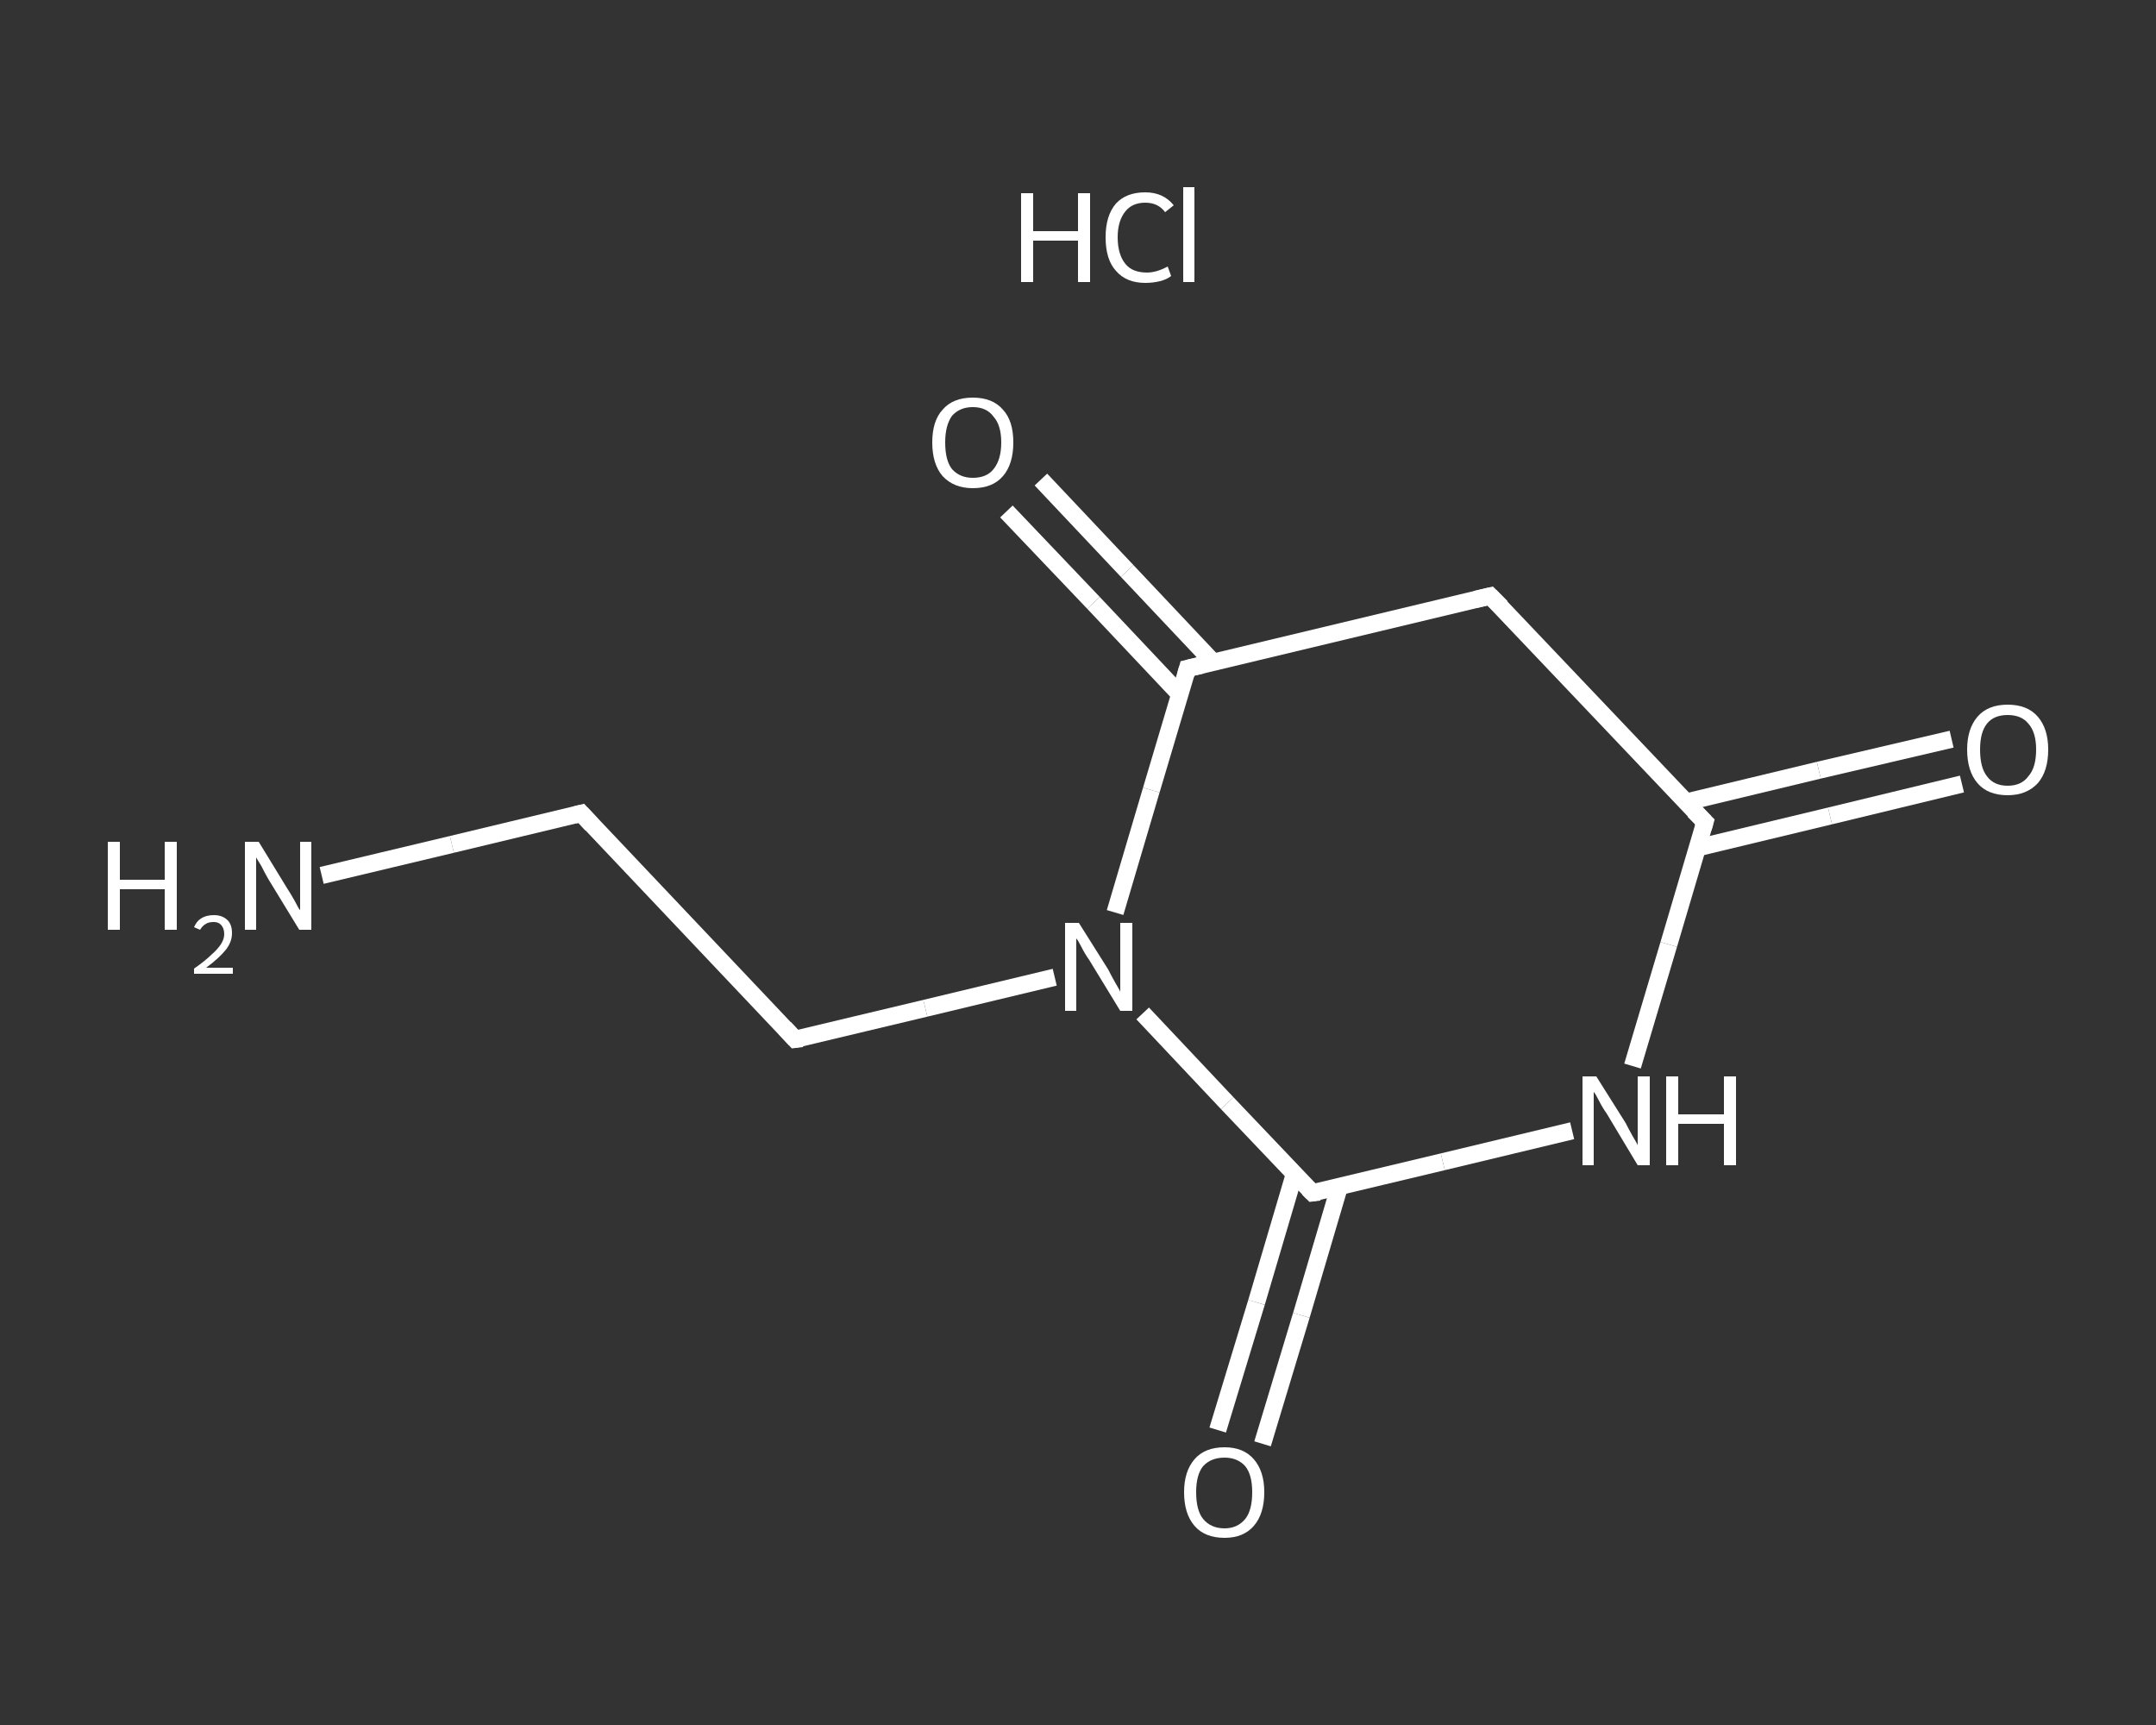 <?xml version='1.0' encoding='iso-8859-1'?>
<svg version='1.1' baseProfile='full'
              xmlns='http://www.w3.org/2000/svg'
                      xmlns:rdkit='http://www.rdkit.org/xml'
                      xmlns:xlink='http://www.w3.org/1999/xlink'
                  xml:space='preserve'
width='250px' height='200px' viewBox='0 0 250 200'>
<rect x="0" y="0" width="250" height="200" fill="#333333" stroke="none"/>
<!-- END OF HEADER -->
<rect style='opacity:1.0;fill:transparent;stroke:none' width='250.0' height='200.0' x='0.0' y='0.0'> </rect>
<path class='bond-0 atom-1 atom-2' d='M 37.3,101.5 L 52.4,97.9' style='fill:none;fill-rule:evenodd;stroke:#FFFFFF;stroke-width:2.0px;stroke-linecap:butt;stroke-linejoin:miter;stroke-opacity:1' />
<path class='bond-0 atom-1 atom-2' d='M 52.4,97.9 L 67.4,94.3' style='fill:none;fill-rule:evenodd;stroke:#FFFFFF;stroke-width:2.0px;stroke-linecap:butt;stroke-linejoin:miter;stroke-opacity:1' />
<path class='bond-1 atom-2 atom-3' d='M 67.4,94.3 L 92.2,120.5' style='fill:none;fill-rule:evenodd;stroke:#FFFFFF;stroke-width:2.0px;stroke-linecap:butt;stroke-linejoin:miter;stroke-opacity:1' />
<path class='bond-2 atom-3 atom-4' d='M 92.2,120.5 L 107.3,116.9' style='fill:none;fill-rule:evenodd;stroke:#FFFFFF;stroke-width:2.0px;stroke-linecap:butt;stroke-linejoin:miter;stroke-opacity:1' />
<path class='bond-2 atom-3 atom-4' d='M 107.3,116.9 L 122.3,113.3' style='fill:none;fill-rule:evenodd;stroke:#FFFFFF;stroke-width:2.0px;stroke-linecap:butt;stroke-linejoin:miter;stroke-opacity:1' />
<path class='bond-3 atom-4 atom-5' d='M 129.3,105.8 L 133.5,91.6' style='fill:none;fill-rule:evenodd;stroke:#FFFFFF;stroke-width:2.0px;stroke-linecap:butt;stroke-linejoin:miter;stroke-opacity:1' />
<path class='bond-3 atom-4 atom-5' d='M 133.5,91.6 L 137.7,77.5' style='fill:none;fill-rule:evenodd;stroke:#FFFFFF;stroke-width:2.0px;stroke-linecap:butt;stroke-linejoin:miter;stroke-opacity:1' />
<path class='bond-4 atom-5 atom-6' d='M 140.7,76.8 L 130.7,66.2' style='fill:none;fill-rule:evenodd;stroke:#FFFFFF;stroke-width:2.0px;stroke-linecap:butt;stroke-linejoin:miter;stroke-opacity:1' />
<path class='bond-4 atom-5 atom-6' d='M 130.7,66.2 L 120.7,55.6' style='fill:none;fill-rule:evenodd;stroke:#FFFFFF;stroke-width:2.0px;stroke-linecap:butt;stroke-linejoin:miter;stroke-opacity:1' />
<path class='bond-4 atom-5 atom-6' d='M 136.8,80.5 L 126.8,69.9' style='fill:none;fill-rule:evenodd;stroke:#FFFFFF;stroke-width:2.0px;stroke-linecap:butt;stroke-linejoin:miter;stroke-opacity:1' />
<path class='bond-4 atom-5 atom-6' d='M 126.8,69.9 L 116.7,59.3' style='fill:none;fill-rule:evenodd;stroke:#FFFFFF;stroke-width:2.0px;stroke-linecap:butt;stroke-linejoin:miter;stroke-opacity:1' />
<path class='bond-5 atom-5 atom-7' d='M 137.7,77.5 L 172.8,69.1' style='fill:none;fill-rule:evenodd;stroke:#FFFFFF;stroke-width:2.0px;stroke-linecap:butt;stroke-linejoin:miter;stroke-opacity:1' />
<path class='bond-6 atom-7 atom-8' d='M 172.8,69.1 L 197.7,95.3' style='fill:none;fill-rule:evenodd;stroke:#FFFFFF;stroke-width:2.0px;stroke-linecap:butt;stroke-linejoin:miter;stroke-opacity:1' />
<path class='bond-7 atom-8 atom-9' d='M 196.8,98.3 L 212.2,94.6' style='fill:none;fill-rule:evenodd;stroke:#FFFFFF;stroke-width:2.0px;stroke-linecap:butt;stroke-linejoin:miter;stroke-opacity:1' />
<path class='bond-7 atom-8 atom-9' d='M 212.2,94.6 L 227.5,90.9' style='fill:none;fill-rule:evenodd;stroke:#FFFFFF;stroke-width:2.0px;stroke-linecap:butt;stroke-linejoin:miter;stroke-opacity:1' />
<path class='bond-7 atom-8 atom-9' d='M 195.5,93.0 L 210.9,89.3' style='fill:none;fill-rule:evenodd;stroke:#FFFFFF;stroke-width:2.0px;stroke-linecap:butt;stroke-linejoin:miter;stroke-opacity:1' />
<path class='bond-7 atom-8 atom-9' d='M 210.9,89.3 L 226.3,85.7' style='fill:none;fill-rule:evenodd;stroke:#FFFFFF;stroke-width:2.0px;stroke-linecap:butt;stroke-linejoin:miter;stroke-opacity:1' />
<path class='bond-8 atom-8 atom-10' d='M 197.7,95.3 L 193.5,109.5' style='fill:none;fill-rule:evenodd;stroke:#FFFFFF;stroke-width:2.0px;stroke-linecap:butt;stroke-linejoin:miter;stroke-opacity:1' />
<path class='bond-8 atom-8 atom-10' d='M 193.5,109.5 L 189.3,123.6' style='fill:none;fill-rule:evenodd;stroke:#FFFFFF;stroke-width:2.0px;stroke-linecap:butt;stroke-linejoin:miter;stroke-opacity:1' />
<path class='bond-9 atom-10 atom-11' d='M 182.3,131.1 L 167.3,134.7' style='fill:none;fill-rule:evenodd;stroke:#FFFFFF;stroke-width:2.0px;stroke-linecap:butt;stroke-linejoin:miter;stroke-opacity:1' />
<path class='bond-9 atom-10 atom-11' d='M 167.3,134.7 L 152.2,138.3' style='fill:none;fill-rule:evenodd;stroke:#FFFFFF;stroke-width:2.0px;stroke-linecap:butt;stroke-linejoin:miter;stroke-opacity:1' />
<path class='bond-10 atom-11 atom-12' d='M 150.1,136.1 L 145.7,151.0' style='fill:none;fill-rule:evenodd;stroke:#FFFFFF;stroke-width:2.0px;stroke-linecap:butt;stroke-linejoin:miter;stroke-opacity:1' />
<path class='bond-10 atom-11 atom-12' d='M 145.7,151.0 L 141.2,165.8' style='fill:none;fill-rule:evenodd;stroke:#FFFFFF;stroke-width:2.0px;stroke-linecap:butt;stroke-linejoin:miter;stroke-opacity:1' />
<path class='bond-10 atom-11 atom-12' d='M 155.3,137.6 L 150.9,152.5' style='fill:none;fill-rule:evenodd;stroke:#FFFFFF;stroke-width:2.0px;stroke-linecap:butt;stroke-linejoin:miter;stroke-opacity:1' />
<path class='bond-10 atom-11 atom-12' d='M 150.9,152.5 L 146.4,167.4' style='fill:none;fill-rule:evenodd;stroke:#FFFFFF;stroke-width:2.0px;stroke-linecap:butt;stroke-linejoin:miter;stroke-opacity:1' />
<path class='bond-11 atom-11 atom-4' d='M 152.2,138.3 L 142.3,127.9' style='fill:none;fill-rule:evenodd;stroke:#FFFFFF;stroke-width:2.0px;stroke-linecap:butt;stroke-linejoin:miter;stroke-opacity:1' />
<path class='bond-11 atom-11 atom-4' d='M 142.3,127.9 L 132.5,117.5' style='fill:none;fill-rule:evenodd;stroke:#FFFFFF;stroke-width:2.0px;stroke-linecap:butt;stroke-linejoin:miter;stroke-opacity:1' />
<path d='M 66.6,94.5 L 67.4,94.3 L 68.6,95.6' style='fill:none;stroke:#FFFFFF;stroke-width:2.0px;stroke-linecap:butt;stroke-linejoin:miter;stroke-opacity:1;' />
<path d='M 91.0,119.2 L 92.2,120.5 L 93.0,120.4' style='fill:none;stroke:#FFFFFF;stroke-width:2.0px;stroke-linecap:butt;stroke-linejoin:miter;stroke-opacity:1;' />
<path d='M 137.5,78.2 L 137.7,77.5 L 139.4,77.1' style='fill:none;stroke:#FFFFFF;stroke-width:2.0px;stroke-linecap:butt;stroke-linejoin:miter;stroke-opacity:1;' />
<path d='M 171.1,69.5 L 172.8,69.1 L 174.1,70.4' style='fill:none;stroke:#FFFFFF;stroke-width:2.0px;stroke-linecap:butt;stroke-linejoin:miter;stroke-opacity:1;' />
<path d='M 196.4,94.0 L 197.7,95.3 L 197.5,96.0' style='fill:none;stroke:#FFFFFF;stroke-width:2.0px;stroke-linecap:butt;stroke-linejoin:miter;stroke-opacity:1;' />
<path d='M 153.0,138.2 L 152.2,138.3 L 151.7,137.8' style='fill:none;stroke:#FFFFFF;stroke-width:2.0px;stroke-linecap:butt;stroke-linejoin:miter;stroke-opacity:1;' />
<path class='atom-0' d='M 118.4 22.4
L 119.8 22.4
L 119.8 26.8
L 125.0 26.8
L 125.0 22.4
L 126.4 22.4
L 126.4 32.7
L 125.0 32.7
L 125.0 27.9
L 119.8 27.9
L 119.8 32.7
L 118.4 32.7
L 118.4 22.4
' fill='#FFFFFF'/>
<path class='atom-0' d='M 128.2 27.5
Q 128.2 25.0, 129.4 23.6
Q 130.6 22.3, 132.8 22.3
Q 134.9 22.3, 136.1 23.8
L 135.1 24.6
Q 134.3 23.5, 132.8 23.5
Q 131.3 23.5, 130.5 24.5
Q 129.6 25.6, 129.6 27.5
Q 129.6 29.5, 130.5 30.6
Q 131.3 31.6, 133.0 31.6
Q 134.1 31.6, 135.4 30.9
L 135.8 32.0
Q 135.3 32.4, 134.5 32.6
Q 133.7 32.8, 132.8 32.8
Q 130.6 32.8, 129.4 31.4
Q 128.2 30.1, 128.2 27.5
' fill='#FFFFFF'/>
<path class='atom-0' d='M 137.2 21.7
L 138.5 21.7
L 138.5 32.7
L 137.2 32.7
L 137.2 21.7
' fill='#FFFFFF'/>
<path class='atom-1' d='M 12.5 97.6
L 13.9 97.6
L 13.9 102.0
L 19.1 102.0
L 19.1 97.6
L 20.5 97.6
L 20.5 107.8
L 19.1 107.8
L 19.1 103.1
L 13.9 103.1
L 13.9 107.8
L 12.5 107.8
L 12.5 97.6
' fill='#FFFFFF'/>
<path class='atom-1' d='M 22.5 107.5
Q 22.8 106.8, 23.3 106.5
Q 23.9 106.1, 24.8 106.1
Q 25.8 106.1, 26.4 106.7
Q 26.9 107.2, 26.9 108.2
Q 26.9 109.2, 26.2 110.1
Q 25.4 111.1, 23.9 112.2
L 27.0 112.2
L 27.0 112.9
L 22.5 112.9
L 22.5 112.3
Q 23.8 111.4, 24.5 110.7
Q 25.2 110.1, 25.6 109.5
Q 26.0 108.9, 26.0 108.3
Q 26.0 107.6, 25.6 107.2
Q 25.3 106.9, 24.8 106.9
Q 24.2 106.9, 23.9 107.1
Q 23.5 107.3, 23.2 107.8
L 22.5 107.5
' fill='#FFFFFF'/>
<path class='atom-1' d='M 30.0 97.6
L 33.3 103.0
Q 33.7 103.6, 34.2 104.5
Q 34.7 105.5, 34.8 105.5
L 34.8 97.6
L 36.1 97.6
L 36.1 107.8
L 34.7 107.8
L 31.1 101.9
Q 30.7 101.2, 30.3 100.4
Q 29.8 99.6, 29.7 99.4
L 29.7 107.8
L 28.4 107.8
L 28.4 97.6
L 30.0 97.6
' fill='#FFFFFF'/>
<path class='atom-4' d='M 125.1 107.0
L 128.5 112.4
Q 128.8 113.0, 129.3 113.9
Q 129.9 114.9, 129.9 115.0
L 129.9 107.0
L 131.3 107.0
L 131.3 117.2
L 129.9 117.2
L 126.3 111.3
Q 125.8 110.6, 125.4 109.8
Q 125.0 109.0, 124.8 108.8
L 124.8 117.2
L 123.5 117.2
L 123.5 107.0
L 125.1 107.0
' fill='#FFFFFF'/>
<path class='atom-6' d='M 108.1 51.3
Q 108.1 48.8, 109.3 47.5
Q 110.5 46.1, 112.8 46.1
Q 115.1 46.1, 116.3 47.5
Q 117.5 48.8, 117.5 51.3
Q 117.5 53.8, 116.3 55.2
Q 115.1 56.6, 112.8 56.6
Q 110.6 56.6, 109.3 55.2
Q 108.1 53.8, 108.1 51.3
M 112.8 55.4
Q 114.4 55.4, 115.2 54.4
Q 116.1 53.3, 116.1 51.3
Q 116.1 49.3, 115.2 48.3
Q 114.4 47.2, 112.8 47.2
Q 111.3 47.2, 110.4 48.2
Q 109.6 49.3, 109.6 51.3
Q 109.6 53.4, 110.4 54.4
Q 111.3 55.4, 112.8 55.4
' fill='#FFFFFF'/>
<path class='atom-9' d='M 228.1 86.9
Q 228.1 84.5, 229.3 83.1
Q 230.5 81.7, 232.8 81.7
Q 235.1 81.7, 236.3 83.1
Q 237.5 84.5, 237.5 86.9
Q 237.5 89.4, 236.3 90.8
Q 235.0 92.2, 232.8 92.2
Q 230.5 92.2, 229.3 90.8
Q 228.1 89.4, 228.1 86.9
M 232.8 91.1
Q 234.4 91.1, 235.2 90.0
Q 236.1 89.0, 236.1 86.9
Q 236.1 84.9, 235.2 83.9
Q 234.4 82.9, 232.8 82.9
Q 231.2 82.9, 230.4 83.9
Q 229.6 84.9, 229.6 86.9
Q 229.6 89.0, 230.4 90.0
Q 231.2 91.1, 232.8 91.1
' fill='#FFFFFF'/>
<path class='atom-10' d='M 185.1 124.8
L 188.5 130.2
Q 188.8 130.8, 189.3 131.7
Q 189.9 132.7, 189.9 132.8
L 189.9 124.8
L 191.3 124.8
L 191.3 135.1
L 189.9 135.1
L 186.3 129.1
Q 185.8 128.4, 185.4 127.6
Q 185.0 126.8, 184.8 126.6
L 184.8 135.1
L 183.5 135.1
L 183.5 124.8
L 185.1 124.8
' fill='#FFFFFF'/>
<path class='atom-10' d='M 193.2 124.8
L 194.6 124.8
L 194.6 129.2
L 199.9 129.2
L 199.9 124.8
L 201.3 124.8
L 201.3 135.1
L 199.9 135.1
L 199.9 130.3
L 194.6 130.3
L 194.6 135.1
L 193.2 135.1
L 193.2 124.8
' fill='#FFFFFF'/>
<path class='atom-12' d='M 137.3 173.0
Q 137.3 170.6, 138.5 169.2
Q 139.7 167.8, 142.0 167.8
Q 144.2 167.8, 145.4 169.2
Q 146.6 170.6, 146.6 173.0
Q 146.6 175.5, 145.4 176.9
Q 144.2 178.3, 142.0 178.3
Q 139.7 178.3, 138.5 176.9
Q 137.3 175.5, 137.3 173.0
M 142.0 177.2
Q 143.5 177.2, 144.4 176.1
Q 145.2 175.1, 145.2 173.0
Q 145.2 171.0, 144.4 170.0
Q 143.5 169.0, 142.0 169.0
Q 140.4 169.0, 139.5 170.0
Q 138.7 171.0, 138.7 173.0
Q 138.7 175.1, 139.5 176.1
Q 140.4 177.2, 142.0 177.2
' fill='#FFFFFF'/>
</svg>
